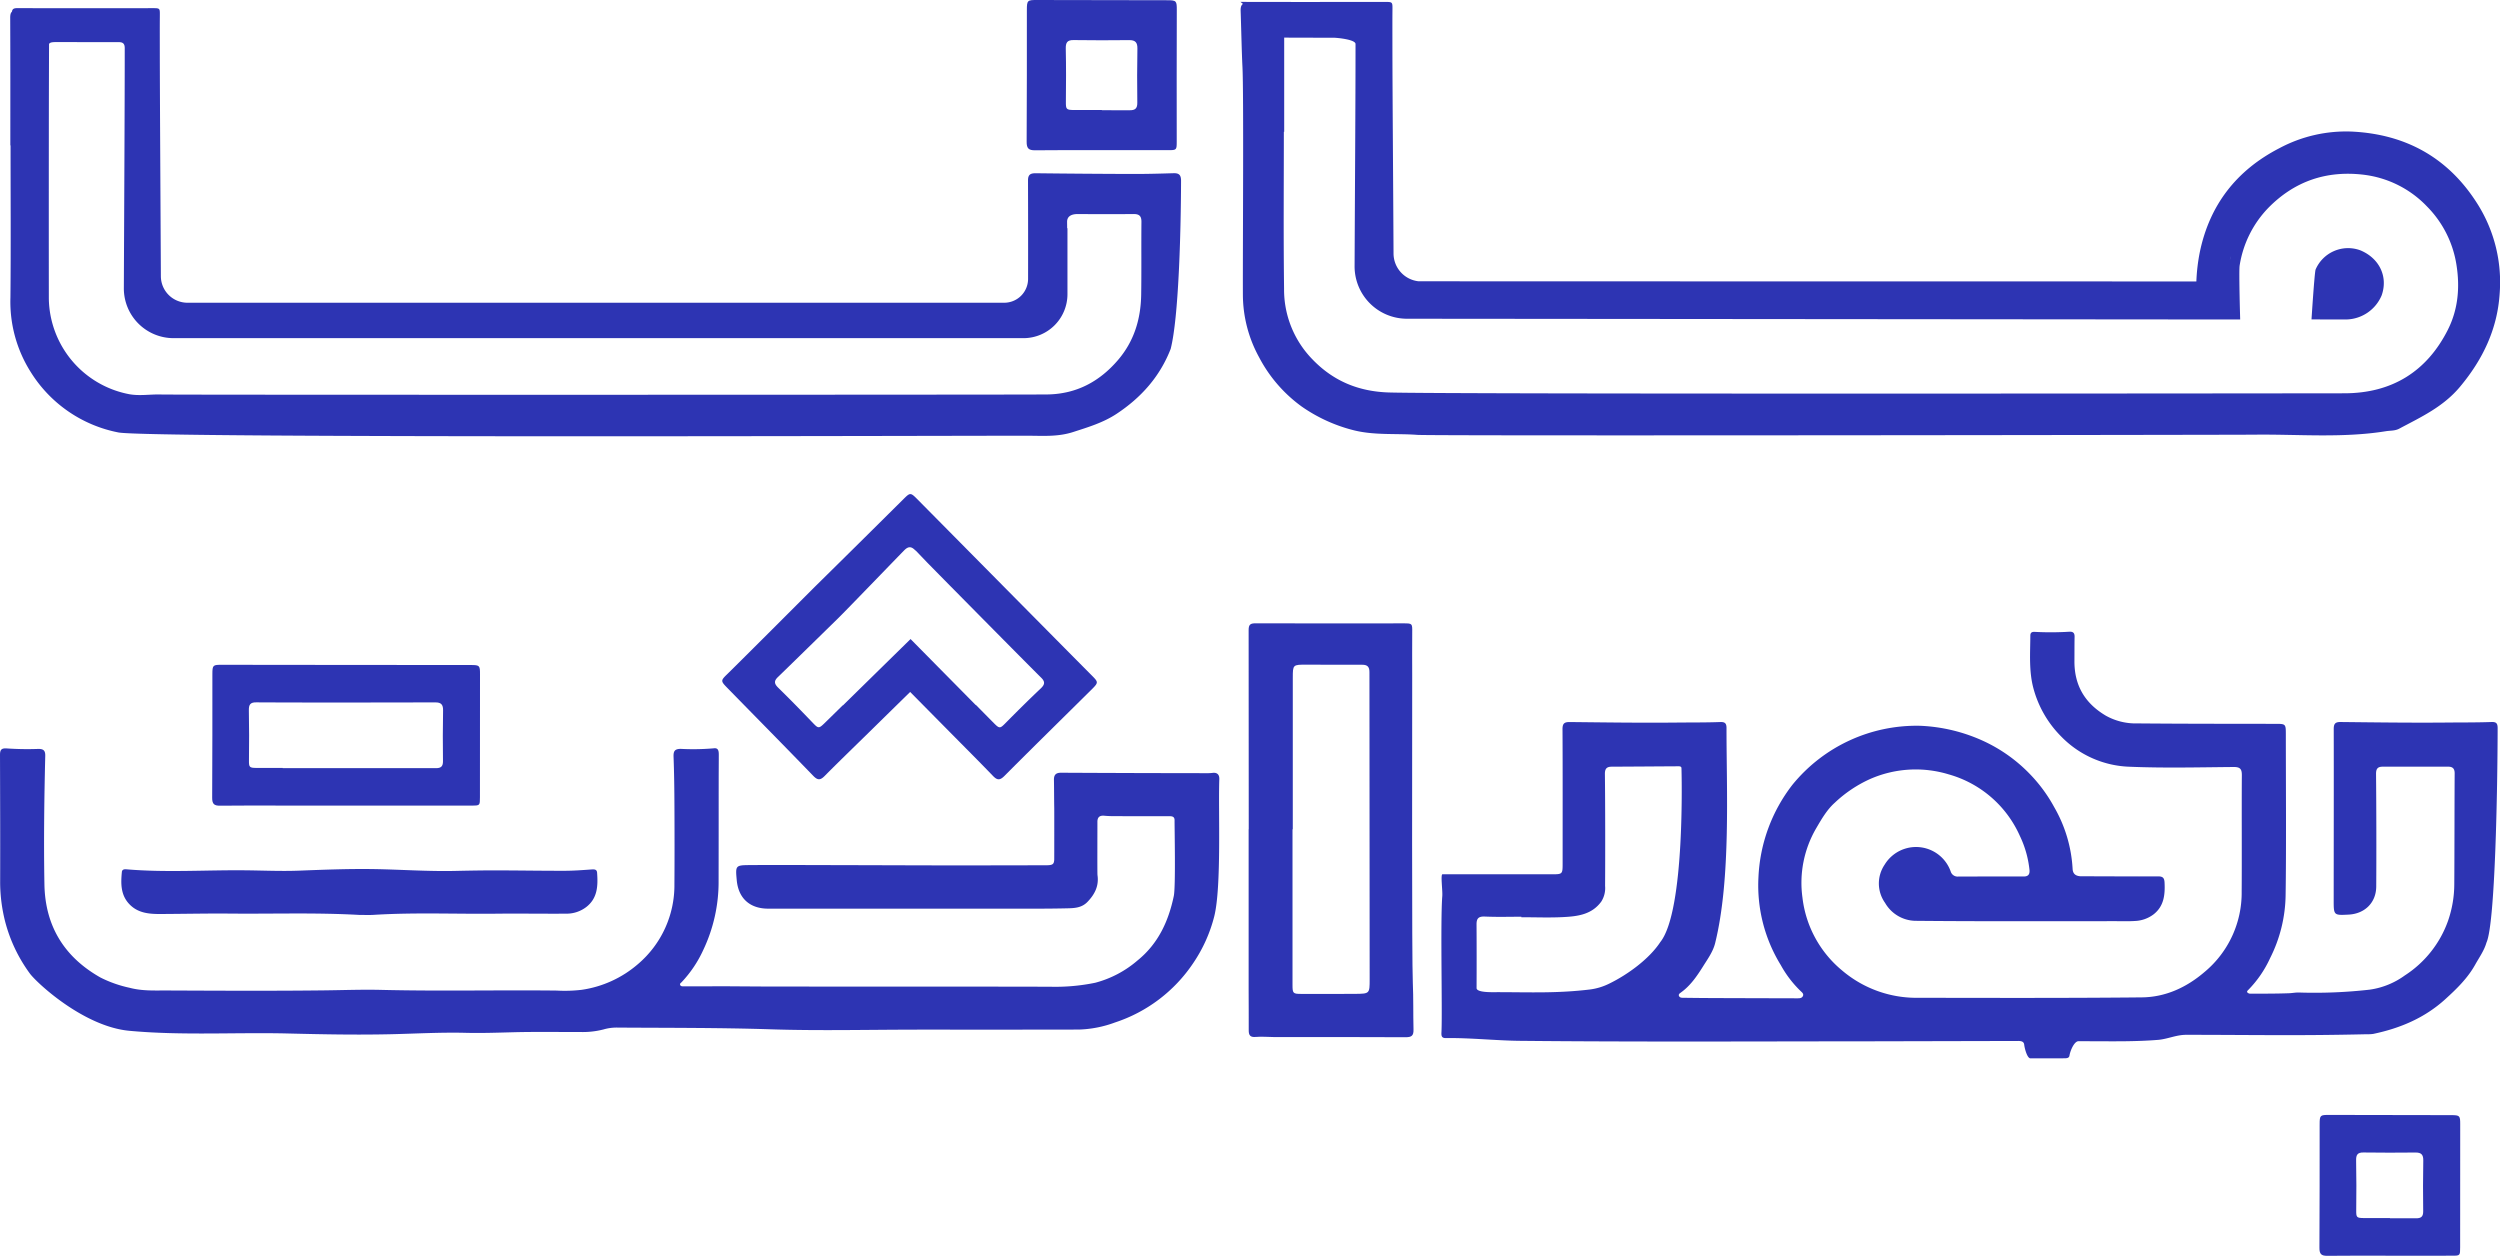 <svg xmlns="http://www.w3.org/2000/svg" width="727.618" height="365.502" viewBox="0 0 727.618 365.502">
  <g id="Group_32" data-name="Group 32" transform="translate(-395.502 -289.12)">
    <path id="Path_127" data-name="Path 127" d="M1227.5,610.945c-.674,2.348-2.11,4.316-3.269,6.4-2.2,3.957-5.424,7.084-8.761,10.11-5.982,5.424-13.107,8.409-20.89,10.05a10.188,10.188,0,0,1-1.846.1c-20.015.473-32.639.181-52.655.17-2.875,0-5.39,1.247-8.153,1.471-6.228.5-12.465.425-18.7.4-1.481-.006-2.964-.006-4.446-.014-1.2-.007-2.373,2.58-2.649,4.232-.123.73-.908.742-1.531.745q-4.911.022-9.822.015c-.918,0-1.674-2.776-1.813-3.987-.117-1.018-1.033-1.073-1.872-1.071q-21.59.052-43.18.1c-33.919.018-67.84.2-101.756-.14-6.8-.067-14.7-.908-21.547-.8-1.322.021-1.293-.823-1.248-1.745.292-5.857-.343-32.266.239-39.592.126-1.591-.543-6.335.057-6.336,9.824,0,22.143,0,31.967,0,2.914,0,3-.085,3-3.012,0-10.436.034-28.8-.034-39.232-.011-1.69.584-2.085,2.161-2.067,10.378.115,20.757.26,31.132.154,4.2-.043,8.4,0,12.593-.152,1.342-.049,1.849.324,1.846,1.753-.034,17.414,1.331,43.814-3.308,62.591-.61,2.467-2.143,4.579-3.473,6.7-1.819,2.9-3.755,5.766-6.647,7.783-.3.21-.6.517-.391.928.27.525.829.5,1.308.5q4.447.063,8.894.082,12.138.043,24.274.069c.64,0,1.289-.025,1.592-.683.248-.539-.145-.938-.518-1.272a31.678,31.678,0,0,1-5.924-7.7,44.249,44.249,0,0,1-6.511-25.549,47.259,47.259,0,0,1,9.875-26.927,46.6,46.6,0,0,1,37.237-17.185,48.967,48.967,0,0,1,18.727,4.6,44.879,44.879,0,0,1,13.265,9.557,43.983,43.983,0,0,1,6.954,9.483,40.328,40.328,0,0,1,5.378,18.009c.082,1.607,1.09,2.158,2.643,2.156,7.412-.011,14.825.076,22.237.024,1.435-.01,1.818.519,1.88,1.809.168,3.5-.146,6.82-3.154,9.21a9.6,9.6,0,0,1-5.475,1.962c-1.908.123-3.828.054-5.743.054-19.4,0-38.795.088-58.189-.1a10.41,10.41,0,0,1-8.782-5.22,9.747,9.747,0,0,1-.137-11.107,10.7,10.7,0,0,1,19.216,1.906,2.107,2.107,0,0,0,2.245,1.536q9.542-.029,19.085-.021c1.29,0,1.734-.683,1.624-1.9a30.014,30.014,0,0,0-2.793-9.886A32.185,32.185,0,0,0,1071,561.975a32.994,32.994,0,0,0-22.946,1.38,37.144,37.144,0,0,0-10.221,6.872c-2.273,2.026-3.861,4.782-5.413,7.44a31.519,31.519,0,0,0-3.993,20.173,32.327,32.327,0,0,0,11.565,21.23A33.377,33.377,0,0,0,1062.156,627c21.685.031,43.371.1,65.054-.12,6.9-.07,13.028-2.91,18.266-7.409a29.95,29.95,0,0,0,10.782-23.4c.08-8.089-.023-25.688.052-33.777.017-1.793-.418-2.483-2.376-2.466-10.07.09-20.154.342-30.207-.073a29.064,29.064,0,0,1-20-8.809,31.253,31.253,0,0,1-7.994-13.715c-1.449-5.131-1.011-10.407-.981-15.646.006-.907.476-1.126,1.314-1.083a88.564,88.564,0,0,0,10-.044c1.124-.069,1.583.349,1.563,1.469-.043,2.346-.028,4.692-.043,7.037-.049,7.076,3.014,12.294,9.121,15.917a17.76,17.76,0,0,0,9.178,2.258c13.344.122,26.689.111,40.034.129,3.181.005,3.193-.029,3.194,3.128,0,12.412.151,34.335-.066,46.743a41.829,41.829,0,0,1-4.524,18.34,32.367,32.367,0,0,1-6.338,9.227c-.236.221-.5.485-.239.77a1.2,1.2,0,0,0,.81.33c3.765-.013,7.534.008,11.3-.133.9-.033,1.825-.223,2.75-.212a142.159,142.159,0,0,0,20.748-.835,22.777,22.777,0,0,0,10.186-4.131,31.377,31.377,0,0,0,12.591-15.919,32.741,32.741,0,0,0,1.809-10.708c.065-8.088.051-24.1.11-32.187.01-1.346-.555-1.946-1.857-1.945-6.363,0-12.724.014-19.087,0-1.517,0-1.955.659-1.938,2.172.089,8.274.126,24.473.055,32.747-.041,4.668-3.347,7.892-8.038,8.134-4.328.223-4.346.223-4.344-4.239.007-13.956.049-35.836.014-49.792,0-1.545.47-2.041,2.016-2.024,10.378.112,20.756.253,31.133.156,4.259-.04,8.521,0,12.778-.157,1.417-.052,1.781.443,1.778,1.809C1230.73,565.891,1230.05,605.513,1227.5,610.945Zm-280.888-7.391v-.146c-4.076,0-6.572.115-10.641-.052-1.866-.076-2.409.594-2.4,2.292q.055,9.256.009,18.513c-.007,1.4,4.738,1.2,6.267,1.2,9.444.019,17.315.362,26.731-.779a17.539,17.539,0,0,0,5.623-1.713c5.326-2.594,11.616-7.161,14.845-12.073,7.333-9.156,6.193-49.976,6.165-50.648-.024-.6-.736-.53-1.217-.528-6.361.036-12.72.09-19.081.118-1.471.006-2,.584-1.985,2.139.1,8.208.114,24.342.056,32.552A7.318,7.318,0,0,1,969.877,599c-2.733,3.746-6.784,4.278-10.858,4.5C954.9,603.73,950.751,603.554,946.615,603.554Z" transform="translate(-108.325 -47.475)" fill="#2d34b3"/>
    <path id="Path_128" data-name="Path 128" d="M662.42,645.027c-14.211,0-28.432.359-42.628-.1-14.815-.476-29.622-.407-44.435-.5a13.666,13.666,0,0,0-4.189.532,23.991,23.991,0,0,1-6.98.744c-6.487.035-12.977-.09-19.46.084-4.568.123-9.138.28-13.7.165-7.282-.183-14.552.245-21.82.408-9.887.223-19.765.036-29.632-.21-15.485-.385-31.042.638-46.432-.788-13.407-1.242-27.212-14.19-29.018-16.762a44.416,44.416,0,0,1-7.151-15.118,47.184,47.184,0,0,1-1.43-11.163c.04-12.411-.005-24.824-.042-37.235,0-1.462.351-2.048,2.059-1.9a87.3,87.3,0,0,0,9.06.14c1.514-.028,2.088.456,2.05,2.025-.3,12.466-.46,24.938-.24,37.405.214,12.092,5.753,21.144,16.324,27.108a34.954,34.954,0,0,0,8.466,2.979c3.68.978,7.325.771,10.986.787,15.322.067,30.644.147,45.964-.037,5.425-.065,10.869-.268,16.279-.136,17.046.417,34.09.011,51.133.2a42.054,42.054,0,0,0,7.217-.223,32.033,32.033,0,0,0,16.378-7.483,30.1,30.1,0,0,0,10.61-23.294c.056-7.534.043-15.068.007-22.6-.023-4.812-.077-9.626-.257-14.434-.063-1.673.348-2.311,2.125-2.312a69.694,69.694,0,0,0,9.612-.167c1.333-.185,1.428.883,1.428,1.861,0,2.407-.027,4.816-.03,7.223-.01,9.819,0,19.637-.026,29.456a46.122,46.122,0,0,1-4.49,20.215,34.525,34.525,0,0,1-6.261,9.3c-.215.219-.54.39-.462.73.1.442.528.5.892.5,3.583,0,7.165,0,10.748-.032.683-.006,11.189.083,15.521.087,26.814.023,53.629-.016,80.442.052a57.535,57.535,0,0,0,13.212-1.153,30.88,30.88,0,0,0,12.332-6.5c6.021-4.871,9.015-11.407,10.55-18.752.571-2.734.212-19.277.225-22.052.005-1.266-1-1.171-1.885-1.171q-7.414,0-14.828-.015c-1.234,0-2.473,0-3.7-.123-1.458-.146-2.079.475-2.045,1.883.014.555-.054,14.855.024,15.4.451,3.142-.782,5.576-2.925,7.8-1.663,1.725-3.771,1.813-5.8,1.861-6.175.147-12.354.1-18.532.1q-34.289.01-68.579,0c-5.354,0-8.677-3.013-9.16-8.289-.389-4.259-.389-4.364,3.845-4.394,8.834-.061,17.669,0,26.5.013,10.737.023,21.474.072,32.211.081,9,.008,18-.033,27-.033,2.243,0,2.763-.118,2.848-1.613.018-.321.017-14.44.007-14.9-.055-2.778-.034-5.557-.088-8.334-.028-1.462.541-2.1,2.088-2.091q21.406.111,42.813.13a11.328,11.328,0,0,0,1.291-.089c1.375-.153,1.983.561,1.936,1.833-.324,8.74.68,31.325-1.47,39.914a42.974,42.974,0,0,1-6.09,13.572,43.849,43.849,0,0,1-22.822,17.333,32.832,32.832,0,0,1-10.5,2.055q-23.539.048-47.079.013Z" transform="translate(0 -56.23)" fill="#2d34b3"/>
    <path id="Path_129" data-name="Path 129" d="M1212.183,382.978a7.026,7.026,0,0,1-.083,1.068Z" transform="translate(-167.583 -19.262)" fill="#2d34b3"/>
    <path id="Path_130" data-name="Path 130" d="M1262.37,393.77a11.433,11.433,0,0,1-10.154,6.967q-5.118-.009-10.243-.012s.873-13.756,1.2-14.545a10.3,10.3,0,0,1,12.973-5.584C1261.758,382.9,1264.328,388.334,1262.37,393.77Z" transform="translate(-173.714 -18.636)" fill="#2d34b3"/>
    <path id="Path_131" data-name="Path 131" d="M852.782,577.307q0-28.974-.032-57.95c0-1.548.432-1.985,1.99-1.98,14.326.052,28.652.023,42.978.014,2.712,0,2.669-.008,2.645,2.667-.037,4.2-.008,8.393-.007,12.591,0,18.023-.132,82.392.18,89.358.2,4.507.083,9.031.2,13.566.048,1.819-.527,2.282-2.326,2.271-12.906-.08-25.285-.039-38.192-.046-1.79,0-3.593-.2-5.364-.039-1.625.153-2.086-.469-2.076-1.945.025-3.949-.025-7.9-.026-11.849q-.006-23.329,0-46.66Zm12.82.009h-.081q0,22.693,0,45.385c0,2.368.173,2.535,2.528,2.538,5.251.007,10.5.029,15.753-.015,4.154-.034,4.175-.074,4.172-4.208q-.032-44.731-.064-89.464c0-1.5-.584-2.119-2.086-2.113-5.436.021-10.872-.021-16.308-.029-3.882,0-3.909,0-3.913,3.83Q865.589,555.277,865.6,577.315Z" transform="translate(-93.837 -46.843)" fill="#2d34b3"/>
    <path id="Path_132" data-name="Path 132" d="M737.856,340.143c-3.945.119-7.895.231-11.844.219-9.157-.022-19.113-.1-28.269-.208-1.55-.017-2.282.389-2.276,2.1q.05,14.326.022,28.641a6.948,6.948,0,0,1-6.953,6.947h-237.7a7.741,7.741,0,0,1-7.747-7.708c-.091-18.526-.3-53.749-.31-65.5,0-3.443-.017-6.891.011-10.334.017-2.2.057-2.192-2.175-2.192-11.754.005-27.515.034-39.269-.011-1.064,0-1.492.242-1.605,1.054-.4.338-.507.941-.5,1.831.057,16.07.034,21.007.034,37.076h.068c0,14.751.106,29.508-.04,44.259a38.263,38.263,0,0,0,5.933,21.732,38.786,38.786,0,0,0,25.457,17.54c8.333,1.78,256.784.89,265.2.963,4.215.034,8.406.3,12.655-1.064,4.412-1.426,8.79-2.733,12.683-5.3,7.155-4.722,12.632-10.853,15.765-18.932,2.3-9.066,2.964-33.48,3.015-48.891C740.014,340.723,739.479,340.1,737.856,340.143Zm-9.449,35.329c-.113,7.1-2.04,13.573-6.8,19.1-5.409,6.288-12.1,9.82-20.442,9.962-6.131.1-252.232.152-258.356.011-3-.073-5.956.473-9.027-.1a28.761,28.761,0,0,1-23.3-27.812q-.026-24.1,0-48.209c.011-12.345.028-13.569.061-25.909.355-.54,1.15-.546,2.925-.54,4.463.005,12.927.039,17.39.022,1.228,0,1.713.5,1.713,1.736.005,16.21-.164,47.4-.259,69.88a14.474,14.474,0,0,0,14.481,14.537H694.149a12.8,12.8,0,0,0,12.8-12.8v-19.2h-.09c0-.6-.012-1.206-.017-1.809-.028-1.809,1.488-2.322,3.111-2.31,5.4.029,10.8.051,16.2-.005,1.69-.022,2.349.581,2.327,2.31C728.413,361.379,728.514,368.428,728.407,375.472Z" transform="translate(-0.766 -0.611)" fill="#2d34b3"/>
    <path id="Path_133" data-name="Path 133" d="M509.1,620.708c-12.461-.7-24.935-.268-37.4-.383-6.791-.063-13.582.09-20.373.121-3.25.014-6.449-.241-8.927-2.729-2.682-2.692-2.643-6.085-2.311-9.516.063-.657.611-.824,1.257-.77,11.651,1,23.32.165,34.98.3,5.118.058,10.245.29,15.354.094,7.149-.274,14.295-.558,21.449-.456,7.954.114,15.9.71,23.86.537,4.006-.087,8.015-.163,12.023-.157,6.6.009,13.206.129,19.809.117,2.651,0,5.3-.194,7.949-.386.854-.063,1.564-.039,1.634.949.268,3.774.173,7.47-3.241,10.051a9.409,9.409,0,0,1-5.7,1.869c-6.791.047-13.582-.069-20.372.006-11.911.131-23.828-.4-35.734.341C511.947,620.784,510.523,620.708,509.1,620.708Z" transform="translate(-9.118 -65.307)" fill="#2d34b3"/>
    <path id="Path_134" data-name="Path 134" d="M793.311,332.825c-6.456,0-12.913-.052-19.368.035-1.884.026-2.5-.536-2.483-2.489.091-12.774.045-25.55.064-38.324,0-2.879.169-2.935,3.054-2.926q18.876.067,37.752.067c2.751,0,2.839.184,2.831,2.924q-.055,19.064-.02,38.127c0,2.539-.012,2.585-2.466,2.585Q802.994,332.822,793.311,332.825Zm.037-11.683v.058c2.7,0,5.391-.023,8.086.009,1.515.018,2.26-.454,2.232-2.178-.084-5.256-.054-10.515.03-15.771.029-1.773-.6-2.485-2.407-2.465q-8.085.1-16.173-.013c-1.882-.025-2.308.769-2.27,2.522.114,5.123.089,10.25.033,15.376-.024,2.231.084,2.45,2.381,2.459C787.957,321.15,790.652,321.142,793.348,321.142Z" transform="translate(-77.155 0)" fill="#2d34b3"/>
    <path id="Path_135" data-name="Path 135" d="M1265.361,738.378c-6.053,0-12.107-.049-18.159.032-1.766.024-2.34-.5-2.328-2.334.085-11.976.042-23.953.061-35.93,0-2.7.158-2.752,2.864-2.743q17.7.062,35.394.063c2.579,0,2.662.173,2.654,2.741q-.052,17.873-.019,35.746c0,2.38-.011,2.424-2.312,2.423Q1274.438,738.374,1265.361,738.378Zm.035-10.954v.054c2.527,0,5.054-.022,7.581.009,1.421.018,2.119-.427,2.094-2.042-.079-4.928-.051-9.858.028-14.786.026-1.662-.563-2.33-2.257-2.311q-7.581.09-15.163-.012c-1.765-.024-2.165.721-2.128,2.364.106,4.8.083,9.61.032,14.416-.023,2.092.079,2.3,2.232,2.306C1260.34,727.431,1262.868,727.424,1265.4,727.424Z" transform="translate(-174.309 -83.788)" fill="#2d34b3"/>
    <path id="Path_136" data-name="Path 136" d="M493.686,573.541c-6.053,0-12.107-.047-18.159.034-1.766.023-2.341-.5-2.327-2.334.084-11.977.042-23.954.06-35.931,0-2.7.158-2.751,2.864-2.742,11.8.041,60.574.044,72.372.062,2.579,0,2.662.173,2.655,2.742q-.052,17.873-.019,35.746c0,2.38-.011,2.424-2.312,2.423C542.768,573.539,499.738,573.539,493.686,573.541Zm.035-10.953v.054c2.528,0,42.033-.022,44.56.008,1.42.017,2.119-.426,2.093-2.042-.079-4.928-.051-9.858.028-14.785.026-1.663-.563-2.33-2.257-2.311-5.054.059-47.088.058-52.141-.012-1.765-.024-2.164.72-2.128,2.364.106,4.8.083,9.611.031,14.415-.022,2.092.079,2.3,2.232,2.307C488.666,562.6,491.194,562.588,493.721,562.588Z" transform="translate(-15.945 -49.96)" fill="#2d34b3"/>
    <path id="Path_137" data-name="Path 137" d="M767.54,522.841c-8.321-8.363-42.609-43.055-50.914-51.433-1.815-1.83-1.992-1.773-3.817.037q-12.675,12.6-25.413,25.14c-.874.864-21.836,21.86-25.9,25.822-1.938,1.886-2.012,2.031-.126,3.96,8.373,8.566,16.79,17.091,25.114,25.7,1.273,1.316,2.055,1.295,3.3.041,4.265-4.3,8.623-8.5,12.945-12.742,1.507-1.483,6.244-6.13,11.954-11.723,5.44,5.508,9.92,10.04,11.373,11.509,4.249,4.306,8.541,8.582,12.736,12.939,1.226,1.272,2,1.314,3.3.02,8.459-8.483,17.009-16.867,25.519-25.3C769.518,524.9,769.448,524.759,767.54,522.841Zm-14.905,3.834c-3.492,3.3-6.9,6.694-10.278,10.108-1.471,1.49-1.691,1.561-3.209.036-1.785-1.793-3.554-3.6-5.328-5.393a.261.261,0,0,0-.039.04c-.715-.721-5.6-5.672-11.321-11.459-2.485-2.525-5.134-5.2-7.66-7.76-2.552,2.505-5.24,5.143-7.786,7.638-5.982,5.864-11.156,10.946-11.895,11.672a.292.292,0,0,1-.041-.038c-1.8,1.768-3.6,3.543-5.414,5.306-1.546,1.5-1.76,1.427-3.211-.079-3.326-3.467-6.674-6.919-10.114-10.273-1.178-1.148-1.415-1.96-.138-3.175,1.736-1.66,9.422-9.175,17.4-16.986,2.716-2.664,15.882-16.355,19.333-19.871,1.133-1.157,2.008-1.234,3.144-.1a4.124,4.124,0,0,1,.589.527q1.418,1.489,2.841,2.969c.163.169.332.344.506.519,1.795,1.825,4.044,4.109,6.524,6.628.153.153.312.307.466.459.072.072.133.137.194.2.005.01.015.016.026.027,2.8,2.841,5.86,5.935,8.862,8.973,7.706,7.793,15.051,15.2,16.734,16.856C754.078,524.74,753.829,525.546,752.635,526.675Z" transform="translate(-54.28 -37.133)" fill="#2d34b3"/>
    <path id="Path_138" data-name="Path 138" d="M938.362,676" transform="translate(-111.406 -79.395)" fill="#2d34b3"/>
    <path id="Path_139" data-name="Path 139" d="M1210.028,348.992c-8.463-13.667-20.907-20.663-36.823-21.435a41.152,41.152,0,0,0-21.061,4.831c-12.48,6.433-20.308,16.5-23.163,30.23a53.833,53.833,0,0,0-1.009,8.557h-.106c-.314,0-226.017-.018-226.321-.052a8.154,8.154,0,0,1-7.233-8.066c-.094-19.506-.314-47.658-.326-60.043,0-3.626-.018-7.257.012-10.884.018-2.314.059-2.308-2.291-2.308-12.379.006-29.562.036-41.941-.012l.724.594c-.528.35-.712,1.021-.676,2.065.142,4.006.315,12.154.522,16.153.4,7.78.083,52.631.13,66.292a38.016,38.016,0,0,0,4.718,18.332,41.309,41.309,0,0,0,12.391,14.331,45.935,45.935,0,0,0,14.83,6.83c6.183,1.632,12.557.95,18.83,1.424,4.409.339,239.034-.005,243.473-.059,12.813-.167,25.667,1.05,38.431-1.009,1.294-.208,2.624-.077,3.846-.724,6.356-3.388,12.812-6.344,17.7-12.183,6.7-8.011,10.907-16.865,11.566-27.209A42.646,42.646,0,0,0,1210.028,348.992Zm-72.2,14.865a6.993,6.993,0,0,1-.083,1.068Zm63.379,21.31c-6.166,12.267-16.343,18.539-30.117,18.563-16.023.029-262.214.291-278.236-.243-8.688-.291-16.064-3.276-22.194-9.685a29.045,29.045,0,0,1-8.208-20.492c-.2-16.023-.065-29.661-.065-45.684h.1V300.165l.06.048c4.7.006,9.429.041,14.129.024,1.293,0,6.573.528,6.573,1.828.005,17.079-.173,40.976-.273,64.659a15.243,15.243,0,0,0,15.251,15.305s231.583.214,232.705.214q4.9-.01,9.792-.006s-.416-14.224-.154-15.7a31,31,0,0,1,8.26-16.687c7.7-7.887,17.068-11.056,27.981-9.715a30.511,30.511,0,0,1,18.254,9.186,30.877,30.877,0,0,1,8.6,16.978C1204.716,372.843,1204.158,379.287,1201.2,385.168Z" transform="translate(-93.225 -0.142)" fill="#2d34b3"/>
    <path id="Path_140" data-name="Path 140" d="M1212.183,382.978a7.026,7.026,0,0,1-.083,1.068Z" transform="translate(-167.583 -19.262)" fill="#2d34b3"/>
  </g>
</svg>
